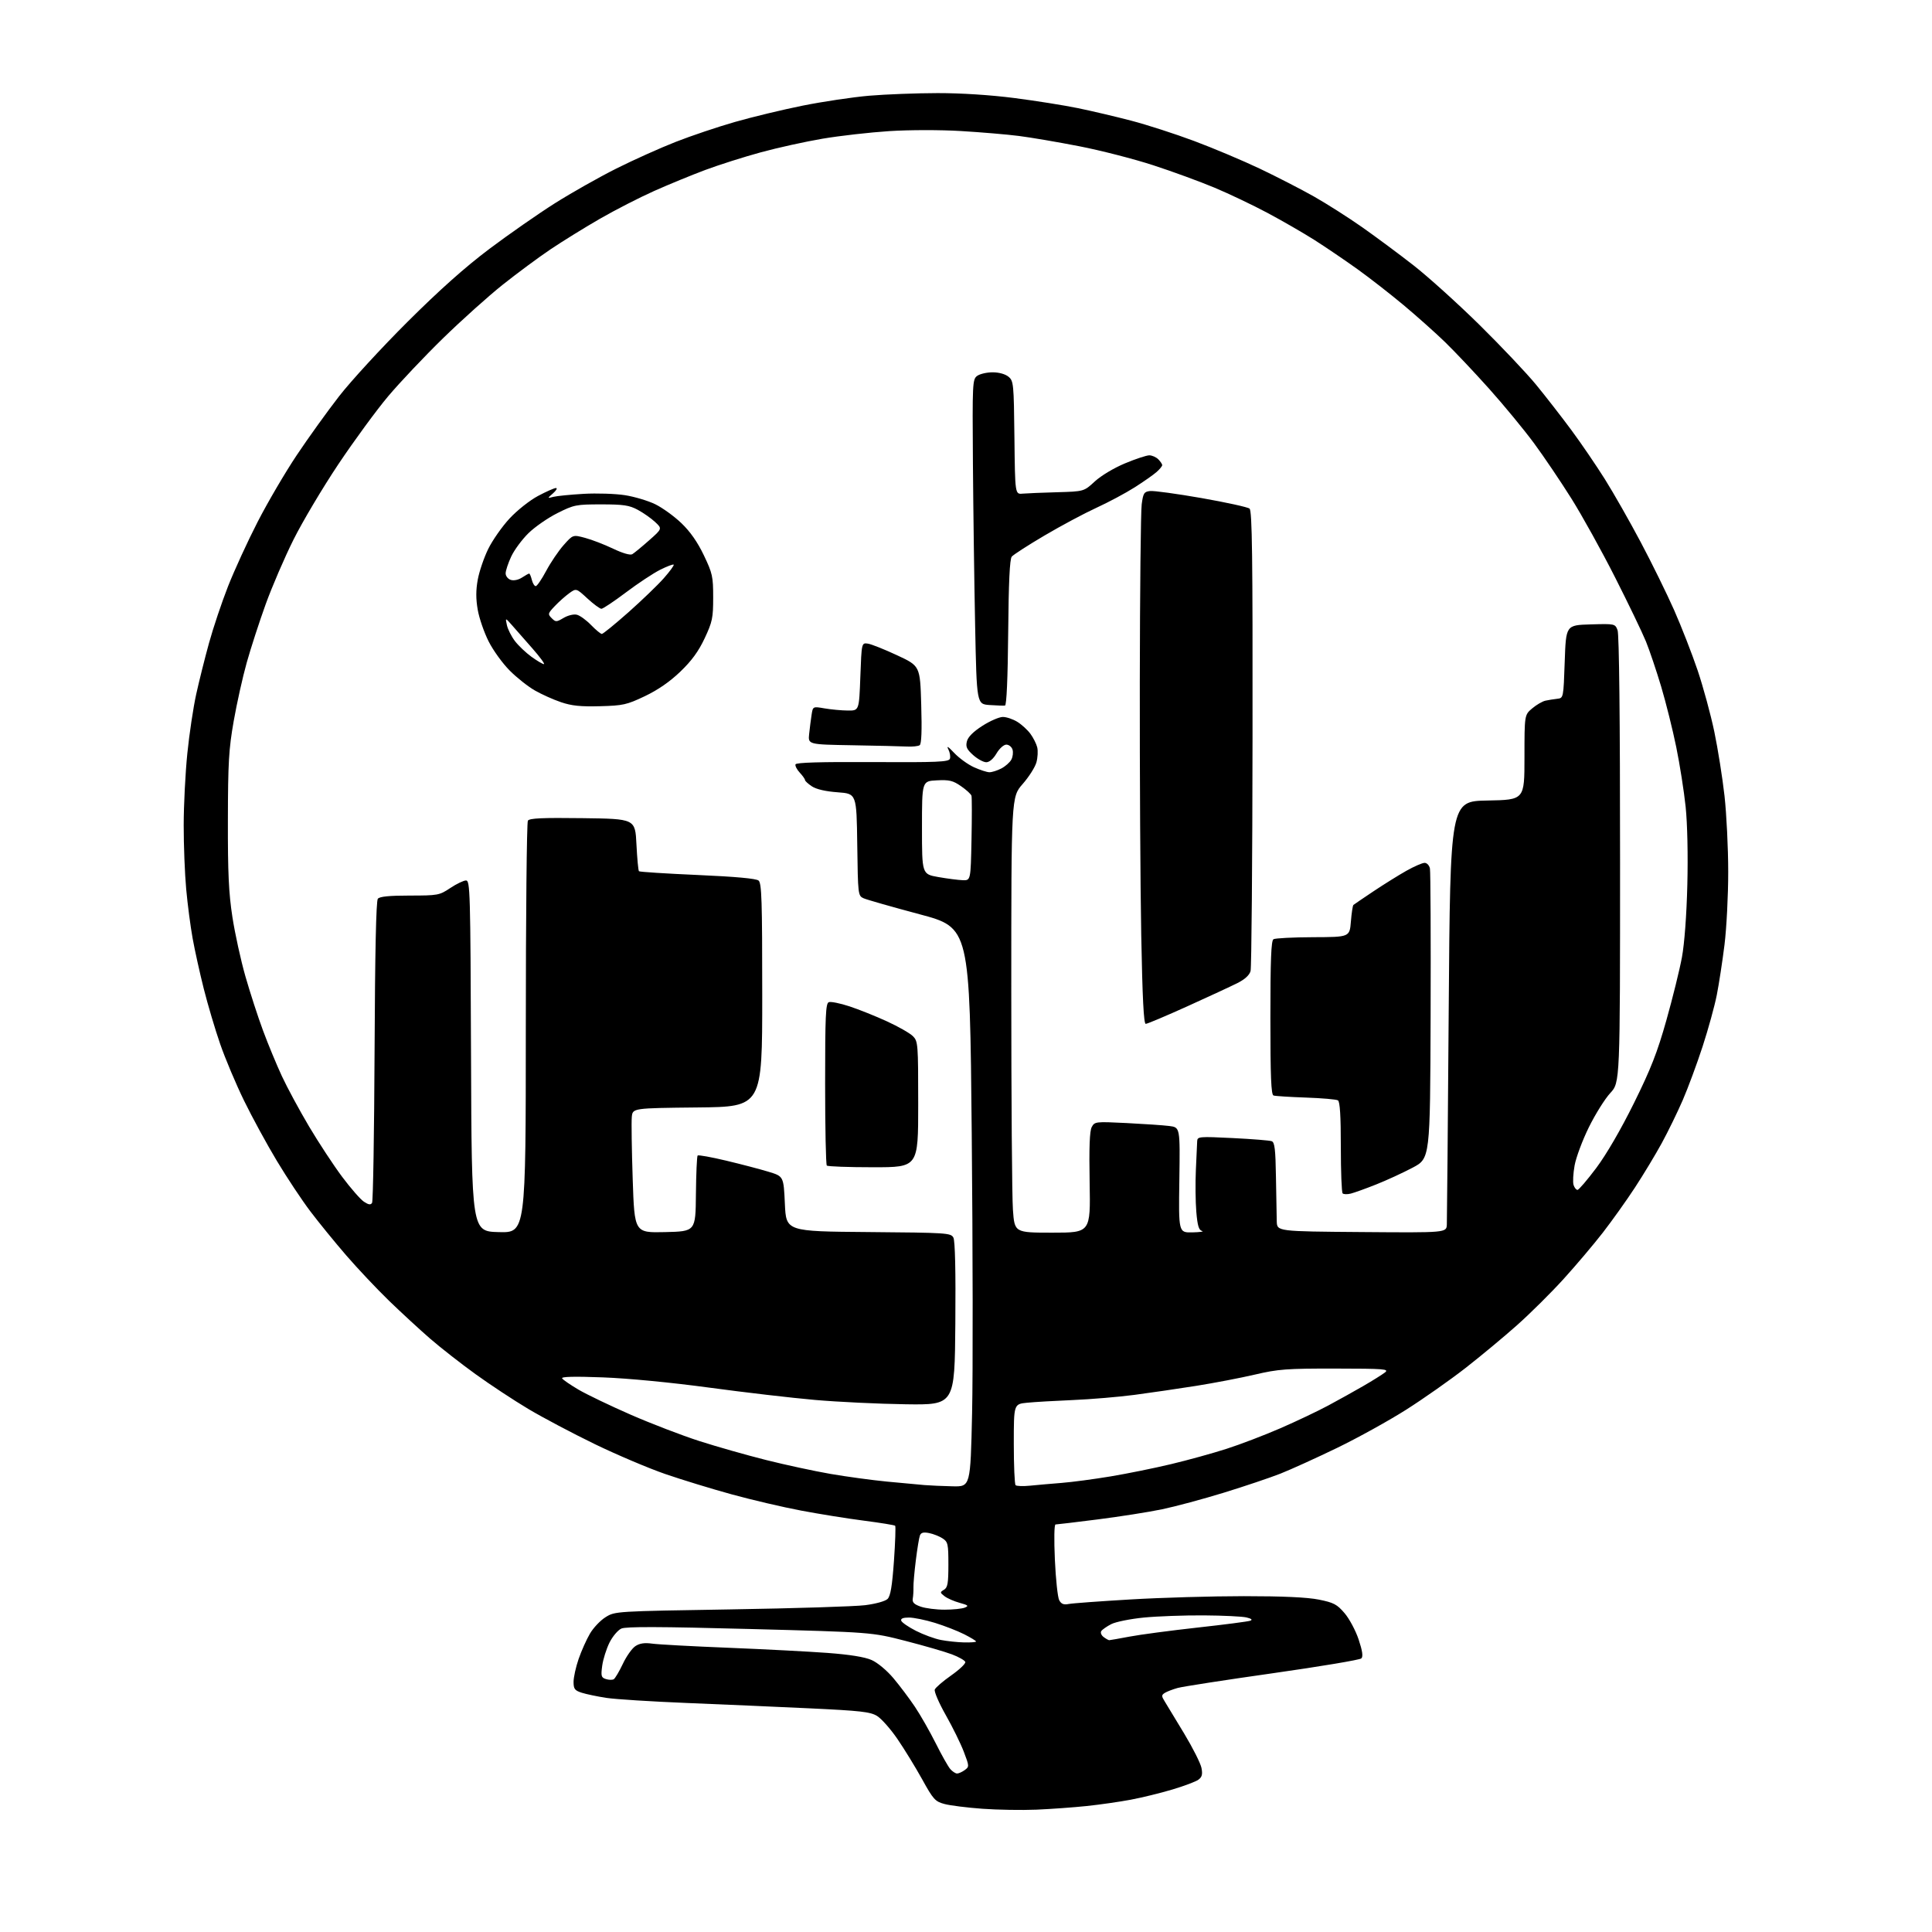 <?xml version="1.0" encoding="UTF-8" standalone="no"?>
<svg 
  version="1.1" 
  xmlns="http://www.w3.org/2000/svg" 
  xmlns:xlink="http://www.w3.org/1999/xlink" 
  xmlns:svg="http://www.w3.org/2000/svg"
  xmlns:rdf="http://www.w3.org/1999/02/22-rdf-syntax-ns#"
  xmlns:cc="http://creativecommons.org/ns#"
  xmlns:dc="http://purl.org/dc/elements/1.1/"
  viewBox="0 0 768 768"
  width="768"
  height="768"
>
<style>svg {background-color: white; }</style>"
<path stroke="none" fill="black" fill-rule="evenodd" d="M412.00,719.37C406.23,719.61 396.55,719.45 390.50,719.01C384.45,718.57 377.68,717.72 375.45,717.12C371.72,716.12 371.00,715.32 366.55,707.26C363.88,702.44 359.46,695.24 356.73,691.26C354.00,687.27 350.35,683.16 348.63,682.11C345.95,680.48 342.09,680.05 322.00,679.10C309.07,678.49 287.02,677.53 273.00,676.96C258.98,676.39 244.57,675.48 241.00,674.93C237.43,674.38 233.04,673.46 231.25,672.89C228.46,671.99 228.00,671.38 228.00,668.58C228.00,666.78 228.90,662.69 230.00,659.49C231.11,656.28 233.13,651.75 234.50,649.42C235.86,647.08 238.67,644.12 240.74,642.84C244.49,640.51 244.64,640.50 290.50,639.76C315.80,639.35 339.82,638.60 343.88,638.09C348.16,637.55 351.92,636.50 352.83,635.60C353.99,634.44 354.65,630.47 355.36,620.50C355.88,613.07 356.10,606.77 355.84,606.51C355.58,606.25 350.00,605.34 343.43,604.49C336.87,603.65 325.62,601.84 318.44,600.48C311.26,599.13 298.88,596.23 290.93,594.05C282.98,591.87 271.08,588.23 264.49,585.96C257.90,583.69 245.30,578.35 236.50,574.09C227.70,569.82 215.78,563.52 210.01,560.08C204.24,556.64 194.79,550.41 189.01,546.23C183.23,542.06 175.12,535.72 171.00,532.15C166.88,528.57 159.52,521.79 154.65,517.08C149.79,512.36 142.12,504.23 137.60,499.00C133.09,493.77 126.67,485.90 123.34,481.49C120.01,477.09 114.03,468.09 110.07,461.49C106.10,454.90 100.22,444.10 97.00,437.50C93.78,430.90 89.51,420.77 87.52,415.00C85.52,409.23 82.58,399.32 80.99,393.00C79.40,386.68 77.41,377.68 76.57,373.00C75.72,368.32 74.57,359.55 74.02,353.50C73.46,347.45 73.01,335.98 73.02,328.00C73.03,320.02 73.68,307.19 74.47,299.48C75.25,291.77 76.84,281.19 77.99,275.98C79.14,270.77 81.43,261.59 83.09,255.60C84.74,249.60 88.14,239.47 90.64,233.10C93.15,226.72 98.45,215.16 102.43,207.42C106.41,199.68 113.40,187.75 117.97,180.92C122.53,174.09 130.11,163.55 134.81,157.50C139.51,151.45 151.72,138.18 161.93,128.00C174.67,115.30 184.89,106.20 194.50,98.97C202.20,93.18 213.90,85.03 220.50,80.85C227.10,76.68 238.12,70.45 244.98,67.01C251.85,63.57 262.49,58.79 268.63,56.39C274.77,53.98 285.36,50.42 292.15,48.48C298.94,46.53 311.02,43.62 319.00,42.01C326.98,40.40 338.90,38.62 345.50,38.05C352.10,37.49 364.35,37.02 372.71,37.01C382.05,37.00 393.82,37.76 403.21,38.97C411.62,40.05 423.00,41.86 428.50,42.99C434.00,44.12 443.53,46.36 449.67,47.97C455.82,49.57 467.07,53.20 474.67,56.04C482.28,58.88 494.04,63.84 500.82,67.06C507.59,70.29 517.27,75.26 522.32,78.12C527.37,80.98 536.00,86.47 541.50,90.33C547.00,94.20 556.23,101.05 562.00,105.56C567.77,110.08 579.52,120.68 588.10,129.13C596.68,137.59 606.84,148.32 610.68,153.00C614.51,157.68 620.81,165.78 624.67,171.00C628.53,176.22 634.51,184.99 637.96,190.48C641.41,195.97 647.81,207.22 652.19,215.48C656.58,223.74 662.55,235.90 665.48,242.50C668.40,249.10 672.61,259.90 674.84,266.50C677.06,273.10 680.05,284.07 681.47,290.88C682.89,297.70 684.71,309.17 685.52,316.38C686.32,323.60 686.99,337.17 686.99,346.54C687.00,355.91 686.33,368.95 685.52,375.52C684.70,382.09 683.33,391.08 682.46,395.48C681.60,399.89 679.05,409.12 676.81,416.00C674.57,422.88 671.02,432.46 668.92,437.31C666.82,442.15 663.07,449.83 660.59,454.38C658.11,458.93 653.31,466.89 649.91,472.08C646.52,477.26 640.77,485.32 637.14,490.00C633.51,494.68 626.53,502.93 621.62,508.34C616.72,513.75 608.38,522.03 603.10,526.73C597.82,531.43 588.55,539.14 582.50,543.85C576.45,548.56 565.88,555.99 559.00,560.36C552.12,564.73 539.75,571.57 531.50,575.57C523.25,579.56 513.12,584.16 509.00,585.79C504.88,587.41 494.75,590.82 486.50,593.36C478.25,595.90 467.20,598.87 461.95,599.96C456.70,601.06 445.22,602.86 436.45,603.98C427.68,605.09 420.09,606.00 419.59,606.00C419.07,606.00 418.96,611.85 419.33,620.03C419.68,627.75 420.45,634.98 421.05,636.10C421.86,637.62 422.82,638.00 424.82,637.61C426.29,637.32 437.40,636.51 449.50,635.80C461.60,635.08 481.85,634.50 494.50,634.50C509.99,634.50 519.71,634.95 524.27,635.87C530.18,637.06 531.49,637.75 534.49,641.26C536.38,643.47 538.90,648.18 540.08,651.73C541.59,656.26 541.91,658.49 541.16,659.24C540.58,659.82 524.73,662.47 505.94,665.14C487.15,667.80 470.14,670.44 468.14,670.99C466.14,671.55 463.82,672.44 463.00,672.97C461.67,673.84 461.67,674.22 463.00,676.36C463.82,677.69 467.31,683.44 470.74,689.14C474.17,694.84 477.27,700.99 477.61,702.80C478.10,705.35 477.82,706.41 476.37,707.47C475.34,708.22 470.68,709.98 466.00,711.37C461.33,712.77 453.90,714.58 449.50,715.41C445.10,716.24 437.23,717.37 432.00,717.92C426.77,718.47 417.77,719.12 412.00,719.37zM380.46,705.00C381.10,705.00 382.46,704.38 383.50,703.63C385.33,702.29 385.32,702.10 383.14,696.38C381.91,693.14 378.69,686.58 375.97,681.79C373.26,677.00 371.28,672.43 371.59,671.63C371.89,670.84 374.83,668.30 378.12,666.00C381.41,663.69 383.93,661.28 383.72,660.65C383.51,660.02 381.12,658.66 378.42,657.64C375.71,656.61 367.43,654.21 360.00,652.30C346.50,648.83 346.50,648.83 298.00,647.55C262.17,646.60 248.85,646.56 247.00,647.38C245.62,648.00 243.49,650.52 242.26,653.00C241.04,655.48 239.74,659.59 239.39,662.14C238.83,666.28 238.99,666.86 240.87,667.46C242.03,667.83 243.44,667.85 243.99,667.51C244.54,667.16 246.16,664.42 247.59,661.41C249.01,658.39 251.26,655.22 252.59,654.35C254.29,653.23 256.24,652.95 259.25,653.37C261.59,653.70 275.20,654.44 289.50,655.01C303.80,655.59 321.55,656.51 328.94,657.06C337.86,657.73 343.76,658.68 346.49,659.89C348.84,660.93 352.54,664.01 355.14,667.10C357.64,670.07 361.50,675.20 363.71,678.50C365.92,681.80 369.64,688.33 371.98,693.00C374.31,697.67 376.92,702.29 377.77,703.25C378.61,704.21 379.83,705.00 380.46,705.00zM383.25,652.89C385.86,652.95 388.00,652.78 388.00,652.52C388.00,652.25 385.86,650.95 383.25,649.63C380.64,648.31 375.42,646.28 371.64,645.11C367.87,643.95 363.22,643.00 361.31,643.00C358.98,643.00 357.97,643.41 358.25,644.25C358.47,644.94 361.10,646.75 364.08,648.27C367.06,649.79 371.52,651.43 374.00,651.91C376.48,652.39 380.64,652.83 383.25,652.89zM440.94,652.00C441.25,652.00 444.88,651.36 449.00,650.58C453.12,649.79 465.27,648.18 476.00,646.99C486.73,645.81 496.18,644.58 497.00,644.26C498.00,643.88 497.51,643.45 495.50,642.96C493.85,642.56 486.20,642.19 478.50,642.14C470.80,642.09 460.11,642.48 454.75,643.00C449.39,643.52 443.54,644.70 441.75,645.61C439.96,646.53 438.17,647.78 437.77,648.39C437.37,649.00 437.79,650.06 438.71,650.75C439.63,651.44 440.63,652.00 440.94,652.00zM375.50,639.87C378.80,639.87 382.40,639.50 383.50,639.06C385.20,638.37 384.90,638.09 381.47,637.15C379.25,636.54 376.55,635.36 375.47,634.52C373.62,633.09 373.60,632.94 375.25,631.95C376.71,631.08 377.00,629.41 377.00,621.97C377.00,613.76 376.82,612.93 374.70,611.54C373.43,610.71 371.02,609.75 369.34,609.42C367.09,608.97 366.13,609.22 365.68,610.38C365.35,611.25 364.62,615.68 364.06,620.23C363.49,624.78 363.06,629.62 363.11,631.00C363.15,632.38 363.03,634.39 362.84,635.47C362.58,636.97 363.36,637.75 366.00,638.67C367.93,639.34 372.20,639.88 375.50,639.87zM378.64,590.83C385.77,591.00 385.77,591.00 386.42,561.75C386.78,545.66 386.71,495.66 386.28,450.63C385.50,368.75 385.50,368.75 365.50,363.42C354.50,360.48 344.50,357.63 343.27,357.07C341.09,356.08 341.04,355.66 340.77,335.78C340.50,315.50 340.50,315.50 333.00,314.95C328.19,314.60 324.51,313.75 322.75,312.59C321.24,311.59 320.00,310.46 320.00,310.07C320.00,309.69 319.07,308.38 317.93,307.15C316.79,305.93 316.02,304.45 316.22,303.85C316.46,303.11 325.98,302.83 346.80,302.94C372.60,303.08 377.11,302.89 377.59,301.63C377.90,300.82 377.62,299.11 376.96,297.83C376.17,296.30 376.96,296.79 379.26,299.25C381.19,301.31 384.73,303.88 387.13,304.97C389.53,306.06 392.31,306.97 393.30,306.98C394.29,306.99 396.41,306.32 398.02,305.49C399.63,304.66 401.43,303.07 402.03,301.95C402.62,300.84 402.83,299.04 402.49,297.96C402.15,296.88 401.04,296.00 400.03,296.00C399.00,296.00 397.30,297.52 396.13,299.50C394.86,301.66 393.30,303.00 392.05,303.00C390.94,303.00 388.61,301.73 386.86,300.17C384.28,297.86 383.82,296.85 384.36,294.69C384.80,292.94 386.89,290.85 390.53,288.52C393.56,286.58 397.21,285.00 398.65,285.00C400.09,285.00 402.67,285.87 404.40,286.94C406.12,288.00 408.46,290.14 409.60,291.69C410.74,293.23 411.96,295.65 412.31,297.06C412.66,298.47 412.51,301.17 411.99,303.06C411.47,304.95 409.01,308.82 406.52,311.66C402.00,316.82 402.00,316.82 402.00,394.26C402.00,436.85 402.29,475.81 402.65,480.85C403.30,490.00 403.30,490.00 418.40,490.00C433.50,490.00 433.50,490.00 433.15,470.13C432.90,456.08 433.14,449.60 433.98,448.03C435.15,445.86 435.47,445.82 447.84,446.43C454.80,446.78 462.44,447.30 464.81,447.60C469.11,448.14 469.11,448.14 468.81,469.07C468.50,490.00 468.50,490.00 474.00,489.89C477.02,489.82 478.75,489.57 477.83,489.33C476.54,488.99 476.02,487.24 475.55,481.69C475.22,477.74 475.14,470.23 475.38,465.00C475.61,459.77 475.85,454.65 475.90,453.60C476.00,451.80 476.69,451.74 490.04,452.40C497.76,452.78 504.73,453.34 505.54,453.65C506.71,454.10 507.04,456.95 507.21,467.86C507.32,475.36 507.47,483.30 507.53,485.50C507.65,489.50 507.65,489.50 541.33,489.76C575.00,490.03 575.00,490.03 575.14,486.76C575.22,484.97 575.56,446.38 575.89,401.00C576.50,318.50 576.50,318.50 591.25,318.22C606.00,317.95 606.00,317.95 606.00,301.06C606.00,284.18 606.00,284.18 609.08,281.59C610.77,280.16 613.13,278.79 614.33,278.53C615.52,278.27 617.62,277.93 619.00,277.78C621.50,277.50 621.50,277.50 622.00,263.00C622.50,248.50 622.50,248.50 632.26,248.21C641.96,247.93 642.03,247.94 643.01,250.53C643.64,252.17 644.00,285.73 644.00,341.70C644.00,430.28 644.00,430.28 640.12,434.49C637.98,436.80 634.15,442.93 631.60,448.10C629.05,453.27 626.50,460.10 625.93,463.28C625.36,466.46 625.17,469.95 625.51,471.03C625.85,472.11 626.56,473.00 627.08,473.00C627.59,473.00 630.96,469.06 634.57,464.25C638.59,458.87 644.35,448.96 649.52,438.50C656.27,424.85 658.81,418.35 662.43,405.50C664.91,396.70 667.69,385.45 668.60,380.50C669.60,375.06 670.45,363.68 670.74,351.72C671.04,339.95 670.76,327.40 670.07,320.72C669.42,314.55 667.75,303.88 666.34,297.00C664.94,290.12 662.24,279.32 660.36,273.00C658.47,266.68 655.74,258.57 654.29,255.00C652.83,251.43 647.31,239.95 642.01,229.50C636.72,219.05 628.92,204.99 624.70,198.25C620.47,191.51 613.79,181.61 609.84,176.25C605.89,170.89 597.83,161.10 591.92,154.50C586.01,147.90 578.09,139.53 574.34,135.90C570.58,132.26 563.23,125.71 558.00,121.33C552.77,116.96 544.45,110.47 539.50,106.92C534.55,103.38 526.90,98.19 522.50,95.39C518.10,92.60 509.72,87.77 503.88,84.65C498.05,81.54 488.56,77.02 482.81,74.61C477.06,72.20 466.09,68.18 458.43,65.69C450.77,63.19 437.52,59.79 429.00,58.13C420.48,56.47 409.68,54.63 405.00,54.04C400.32,53.44 389.98,52.57 382.00,52.09C373.65,51.59 361.56,51.61 353.50,52.12C345.80,52.62 333.88,53.97 327.00,55.13C320.12,56.30 309.04,58.74 302.36,60.57C295.68,62.39 285.78,65.54 280.36,67.56C274.94,69.59 265.77,73.35 260.00,75.93C254.22,78.51 244.55,83.47 238.50,86.95C232.45,90.44 223.62,95.90 218.87,99.09C214.13,102.28 205.58,108.61 199.87,113.15C194.17,117.69 183.48,127.28 176.12,134.46C168.77,141.63 158.96,152.00 154.32,157.50C149.69,163.00 140.78,175.15 134.53,184.50C128.28,193.85 120.25,207.35 116.68,214.50C113.11,221.65 108.13,233.22 105.60,240.22C103.08,247.21 99.70,257.62 98.09,263.35C96.48,269.08 94.14,279.56 92.90,286.64C90.95,297.75 90.63,303.10 90.59,326.00C90.54,346.97 90.92,355.00 92.38,364.50C93.39,371.10 95.73,381.75 97.57,388.17C99.41,394.59 102.55,404.27 104.56,409.67C106.56,415.08 109.94,423.23 112.06,427.80C114.18,432.36 119.04,441.36 122.86,447.80C126.68,454.23 132.59,463.23 136.00,467.79C139.41,472.35 143.32,476.82 144.68,477.71C146.53,478.93 147.36,479.04 147.90,478.16C148.31,477.50 148.75,450.32 148.90,417.74C149.07,378.45 149.51,358.09 150.20,357.26C150.93,356.38 154.76,356.00 162.87,356.00C174.11,355.99 174.65,355.89 179.00,353.00C181.47,351.35 184.28,350.01 185.24,350.00C186.88,350.00 187.00,354.19 187.24,419.75C187.50,489.50 187.50,489.50 198.25,489.78C209.00,490.07 209.00,490.07 209.02,408.78C209.02,364.08 209.39,326.93 209.84,326.23C210.46,325.25 215.50,325.02 231.57,325.23C252.50,325.50 252.50,325.50 253.00,335.67C253.28,341.27 253.72,346.06 254.00,346.33C254.28,346.60 264.75,347.27 277.29,347.82C292.34,348.48 300.57,349.23 301.54,350.03C302.78,351.06 303.00,357.89 303.00,395.61C303.00,439.97 303.00,439.97 277.25,440.23C251.50,440.50 251.50,440.50 251.15,444.00C250.96,445.93 251.12,457.08 251.51,468.78C252.22,490.06 252.22,490.06 264.36,489.78C276.50,489.50 276.50,489.50 276.64,474.69C276.72,466.55 277.03,459.64 277.32,459.34C277.62,459.04 282.73,459.96 288.68,461.38C294.63,462.80 302.20,464.78 305.50,465.79C311.50,467.61 311.50,467.61 312.00,478.56C312.50,489.50 312.50,489.50 345.22,489.76C376.48,490.02 377.99,490.11 378.99,491.97C379.66,493.24 379.94,505.23 379.76,526.21C379.50,558.50 379.50,558.50 360.00,558.22C349.27,558.07 333.07,557.29 324.00,556.50C314.93,555.71 296.02,553.51 282.00,551.61C266.75,549.55 249.73,547.91 239.66,547.53C228.22,547.10 223.02,547.23 223.46,547.93C223.81,548.50 226.77,550.53 230.04,552.45C233.32,554.36 242.63,558.83 250.75,562.38C258.86,565.92 271.12,570.63 278.00,572.84C284.88,575.05 296.80,578.44 304.50,580.37C312.20,582.31 323.73,584.79 330.12,585.90C336.51,587.00 346.63,588.38 352.62,588.96C358.60,589.54 365.30,590.16 367.50,590.34C369.70,590.52 374.71,590.74 378.64,590.83zM409.46,590.58C412.23,590.30 417.88,589.81 422.00,589.48C426.12,589.16 434.90,587.99 441.50,586.89C448.10,585.79 458.90,583.60 465.50,582.02C472.10,580.45 482.00,577.72 487.50,575.95C493.00,574.19 502.67,570.49 509.00,567.74C515.32,564.99 523.87,560.93 528.00,558.71C532.12,556.50 538.42,553.00 542.00,550.92C545.58,548.85 549.40,546.45 550.50,545.61C552.32,544.20 550.56,544.06 530.84,544.03C511.38,544.00 508.12,544.25 498.84,546.42C493.15,547.75 482.65,549.76 475.50,550.90C468.35,552.03 457.32,553.64 451.00,554.48C444.68,555.31 433.65,556.24 426.50,556.54C419.35,556.84 411.14,557.32 408.25,557.61C403.00,558.14 403.00,558.14 403.00,573.91C403.00,582.57 403.32,589.99 403.71,590.38C404.10,590.77 406.69,590.86 409.46,590.58zM536.97,474.47C535.58,474.82 534.12,474.78 533.72,474.39C533.32,473.99 533.00,465.67 533.00,455.89C533.00,443.59 532.65,437.90 531.85,437.41C531.22,437.02 525.48,436.52 519.10,436.30C512.72,436.08 506.94,435.71 506.25,435.48C505.29,435.16 505.00,428.08 505.00,404.59C505.00,381.67 505.30,373.93 506.22,373.36C506.89,372.95 513.98,372.58 521.97,372.55C536.50,372.50 536.50,372.50 537.00,366.33C537.27,362.94 537.73,359.97 538.00,359.73C538.27,359.50 541.88,357.05 546.00,354.29C550.12,351.54 556.01,347.87 559.08,346.14C562.15,344.41 565.40,343.00 566.31,343.00C567.22,343.00 568.17,344.01 568.42,345.25C568.67,346.49 568.79,372.93 568.69,404.00C568.50,460.50 568.50,460.50 561.50,464.19C557.65,466.22 551.12,469.23 547.00,470.86C542.88,472.50 538.36,474.12 536.97,474.47zM347.17,464.00C337.36,464.00 329.03,463.70 328.67,463.33C328.30,462.97 328.00,448.33 328.00,430.80C328.00,403.74 328.22,398.85 329.46,398.38C330.27,398.07 333.98,398.82 337.71,400.05C341.45,401.28 348.16,403.97 352.63,406.03C357.10,408.08 361.71,410.71 362.88,411.88C364.93,413.93 365.00,414.86 365.00,439.00C365.00,464.00 365.00,464.00 347.17,464.00zM455.45,407.00C454.65,407.00 454.13,396.79 453.66,371.75C453.30,352.36 453.04,307.02 453.09,271.00C453.14,234.97 453.47,203.25 453.84,200.50C454.43,196.03 454.78,195.47 457.17,195.19C458.63,195.02 467.84,196.28 477.63,197.99C487.42,199.71 496.00,201.59 496.71,202.18C497.75,203.03 497.98,220.95 497.90,293.37C497.85,342.94 497.49,384.62 497.12,386.00C496.68,387.62 494.87,389.29 491.97,390.75C489.51,391.99 480.54,396.16 472.04,400.00C463.53,403.85 456.07,407.00 455.45,407.00zM382.68,349.89C385.86,350.00 385.86,350.00 386.19,333.75C386.37,324.81 386.36,316.98 386.18,316.33C386.00,315.69 384.14,313.98 382.04,312.53C378.80,310.28 377.37,309.94 372.37,310.20C366.50,310.50 366.50,310.50 366.50,329.00C366.50,347.50 366.50,347.50 373.00,348.64C376.57,349.27 380.93,349.83 382.68,349.89zM360.50,296.76C358.30,296.64 348.56,296.42 338.85,296.25C321.20,295.95 321.20,295.95 321.65,291.73C321.90,289.40 322.33,285.99 322.62,284.15C323.13,280.79 323.13,280.79 327.81,281.60C330.39,282.04 334.52,282.43 337.00,282.45C341.50,282.50 341.50,282.50 342.00,269.00C342.50,255.50 342.50,255.50 344.99,255.85C346.35,256.05 351.58,258.13 356.61,260.48C365.75,264.74 365.75,264.74 366.20,280.12C366.51,290.50 366.31,295.74 365.58,296.23C364.99,296.64 362.70,296.87 360.50,296.76zM238.50,280.73C230.82,280.94 227.22,280.57 223.00,279.13C219.97,278.11 215.30,276.01 212.61,274.47C209.91,272.93 205.41,269.37 202.61,266.55C199.80,263.74 196.03,258.53 194.24,254.97C192.44,251.41 190.49,245.76 189.91,242.41C189.15,238.07 189.15,234.61 189.92,230.41C190.51,227.16 192.38,221.68 194.07,218.23C195.76,214.78 199.57,209.34 202.53,206.14C205.54,202.89 210.53,198.93 213.85,197.16C217.11,195.42 220.33,194.00 221.00,194.00C221.67,194.00 221.16,194.93 219.86,196.08C217.50,198.15 217.50,198.15 220.00,197.50C221.38,197.15 226.78,196.61 232.00,196.31C237.22,196.01 244.61,196.25 248.40,196.84C252.20,197.43 257.64,199.06 260.49,200.45C263.34,201.85 268.02,205.23 270.88,207.98C274.39,211.34 277.29,215.50 279.79,220.73C283.22,227.91 283.50,229.18 283.50,237.50C283.50,245.64 283.18,247.19 280.12,253.72C277.67,258.93 274.98,262.63 270.44,266.99C266.24,271.02 261.53,274.27 256.32,276.75C249.14,280.16 247.69,280.49 238.50,280.73zM399.50,280.47C398.95,280.55 396.20,280.45 393.38,280.26C388.26,279.90 388.26,279.90 387.63,248.70C387.28,231.54 386.89,202.50 386.75,184.17C386.51,152.18 386.58,150.78 388.44,149.42C389.51,148.64 392.27,148.00 394.58,148.00C397.11,148.00 399.62,148.70 400.89,149.75C402.91,151.42 403.01,152.48 403.25,174.00C403.50,196.50 403.50,196.50 406.50,196.23C408.15,196.09 414.31,195.83 420.19,195.67C430.88,195.37 430.88,195.37 435.21,191.37C437.69,189.09 442.83,186.01 447.21,184.19C451.42,182.43 455.76,181.00 456.86,181.00C457.96,181.00 459.56,181.71 460.43,182.57C461.29,183.44 462.00,184.48 462.00,184.90C462.00,185.31 460.99,186.55 459.75,187.64C458.51,188.73 454.57,191.49 451.00,193.76C447.43,196.03 440.59,199.68 435.81,201.87C431.03,204.06 421.77,209.01 415.24,212.86C408.70,216.71 402.83,220.50 402.19,221.27C401.38,222.24 400.95,231.42 400.77,251.50C400.60,269.76 400.13,280.38 399.50,280.47zM216.21,264.00C216.71,264.00 214.65,261.19 211.63,257.75C208.61,254.31 204.95,250.15 203.50,248.50C200.85,245.50 200.85,245.50 201.50,248.50C201.86,250.15 203.29,252.99 204.68,254.82C206.07,256.64 209.03,259.46 211.25,261.07C213.48,262.68 215.71,264.00 216.21,264.00zM239.24,252.00C239.71,252.00 244.46,248.13 249.80,243.40C255.13,238.67 261.47,232.57 263.87,229.85C266.27,227.13 268.04,224.71 267.80,224.46C267.55,224.22 265.14,225.13 262.43,226.49C259.72,227.85 253.60,231.89 248.84,235.48C244.08,239.07 239.68,242.00 239.07,242.00C238.46,242.00 235.96,240.16 233.51,237.91C229.07,233.81 229.07,233.81 226.29,235.81C224.75,236.92 222.17,239.21 220.55,240.92C217.77,243.85 217.70,244.13 219.30,245.73C220.90,247.33 221.18,247.32 224.06,245.62C225.80,244.60 228.08,244.05 229.33,244.37C230.54,244.67 233.07,246.51 234.96,248.46C236.85,250.41 238.78,252.00 239.24,252.00zM212.96,233.00C213.47,233.00 215.34,230.27 217.12,226.93C218.90,223.59 222.02,218.98 224.05,216.69C227.75,212.52 227.75,212.52 232.60,213.82C235.27,214.53 240.27,216.46 243.72,218.11C247.56,219.94 250.52,220.79 251.35,220.30C252.09,219.86 255.08,217.40 257.99,214.83C263.28,210.16 263.28,210.16 260.39,207.48C258.80,206.00 255.70,203.83 253.50,202.65C250.14,200.84 247.83,200.50 239.00,200.50C229.02,200.50 228.16,200.67 221.60,203.96C217.80,205.86 212.61,209.46 210.06,211.96C207.51,214.46 204.43,218.63 203.21,221.24C202.00,223.85 201.00,226.85 201.00,227.92C201.00,229.00 201.91,230.15 203.05,230.52C204.25,230.90 206.10,230.51 207.51,229.58C208.84,228.71 210.12,228.00 210.36,228.00C210.59,228.00 211.07,229.12 211.41,230.50C211.76,231.88 212.45,233.00 212.96,233.00z" />

</svg>